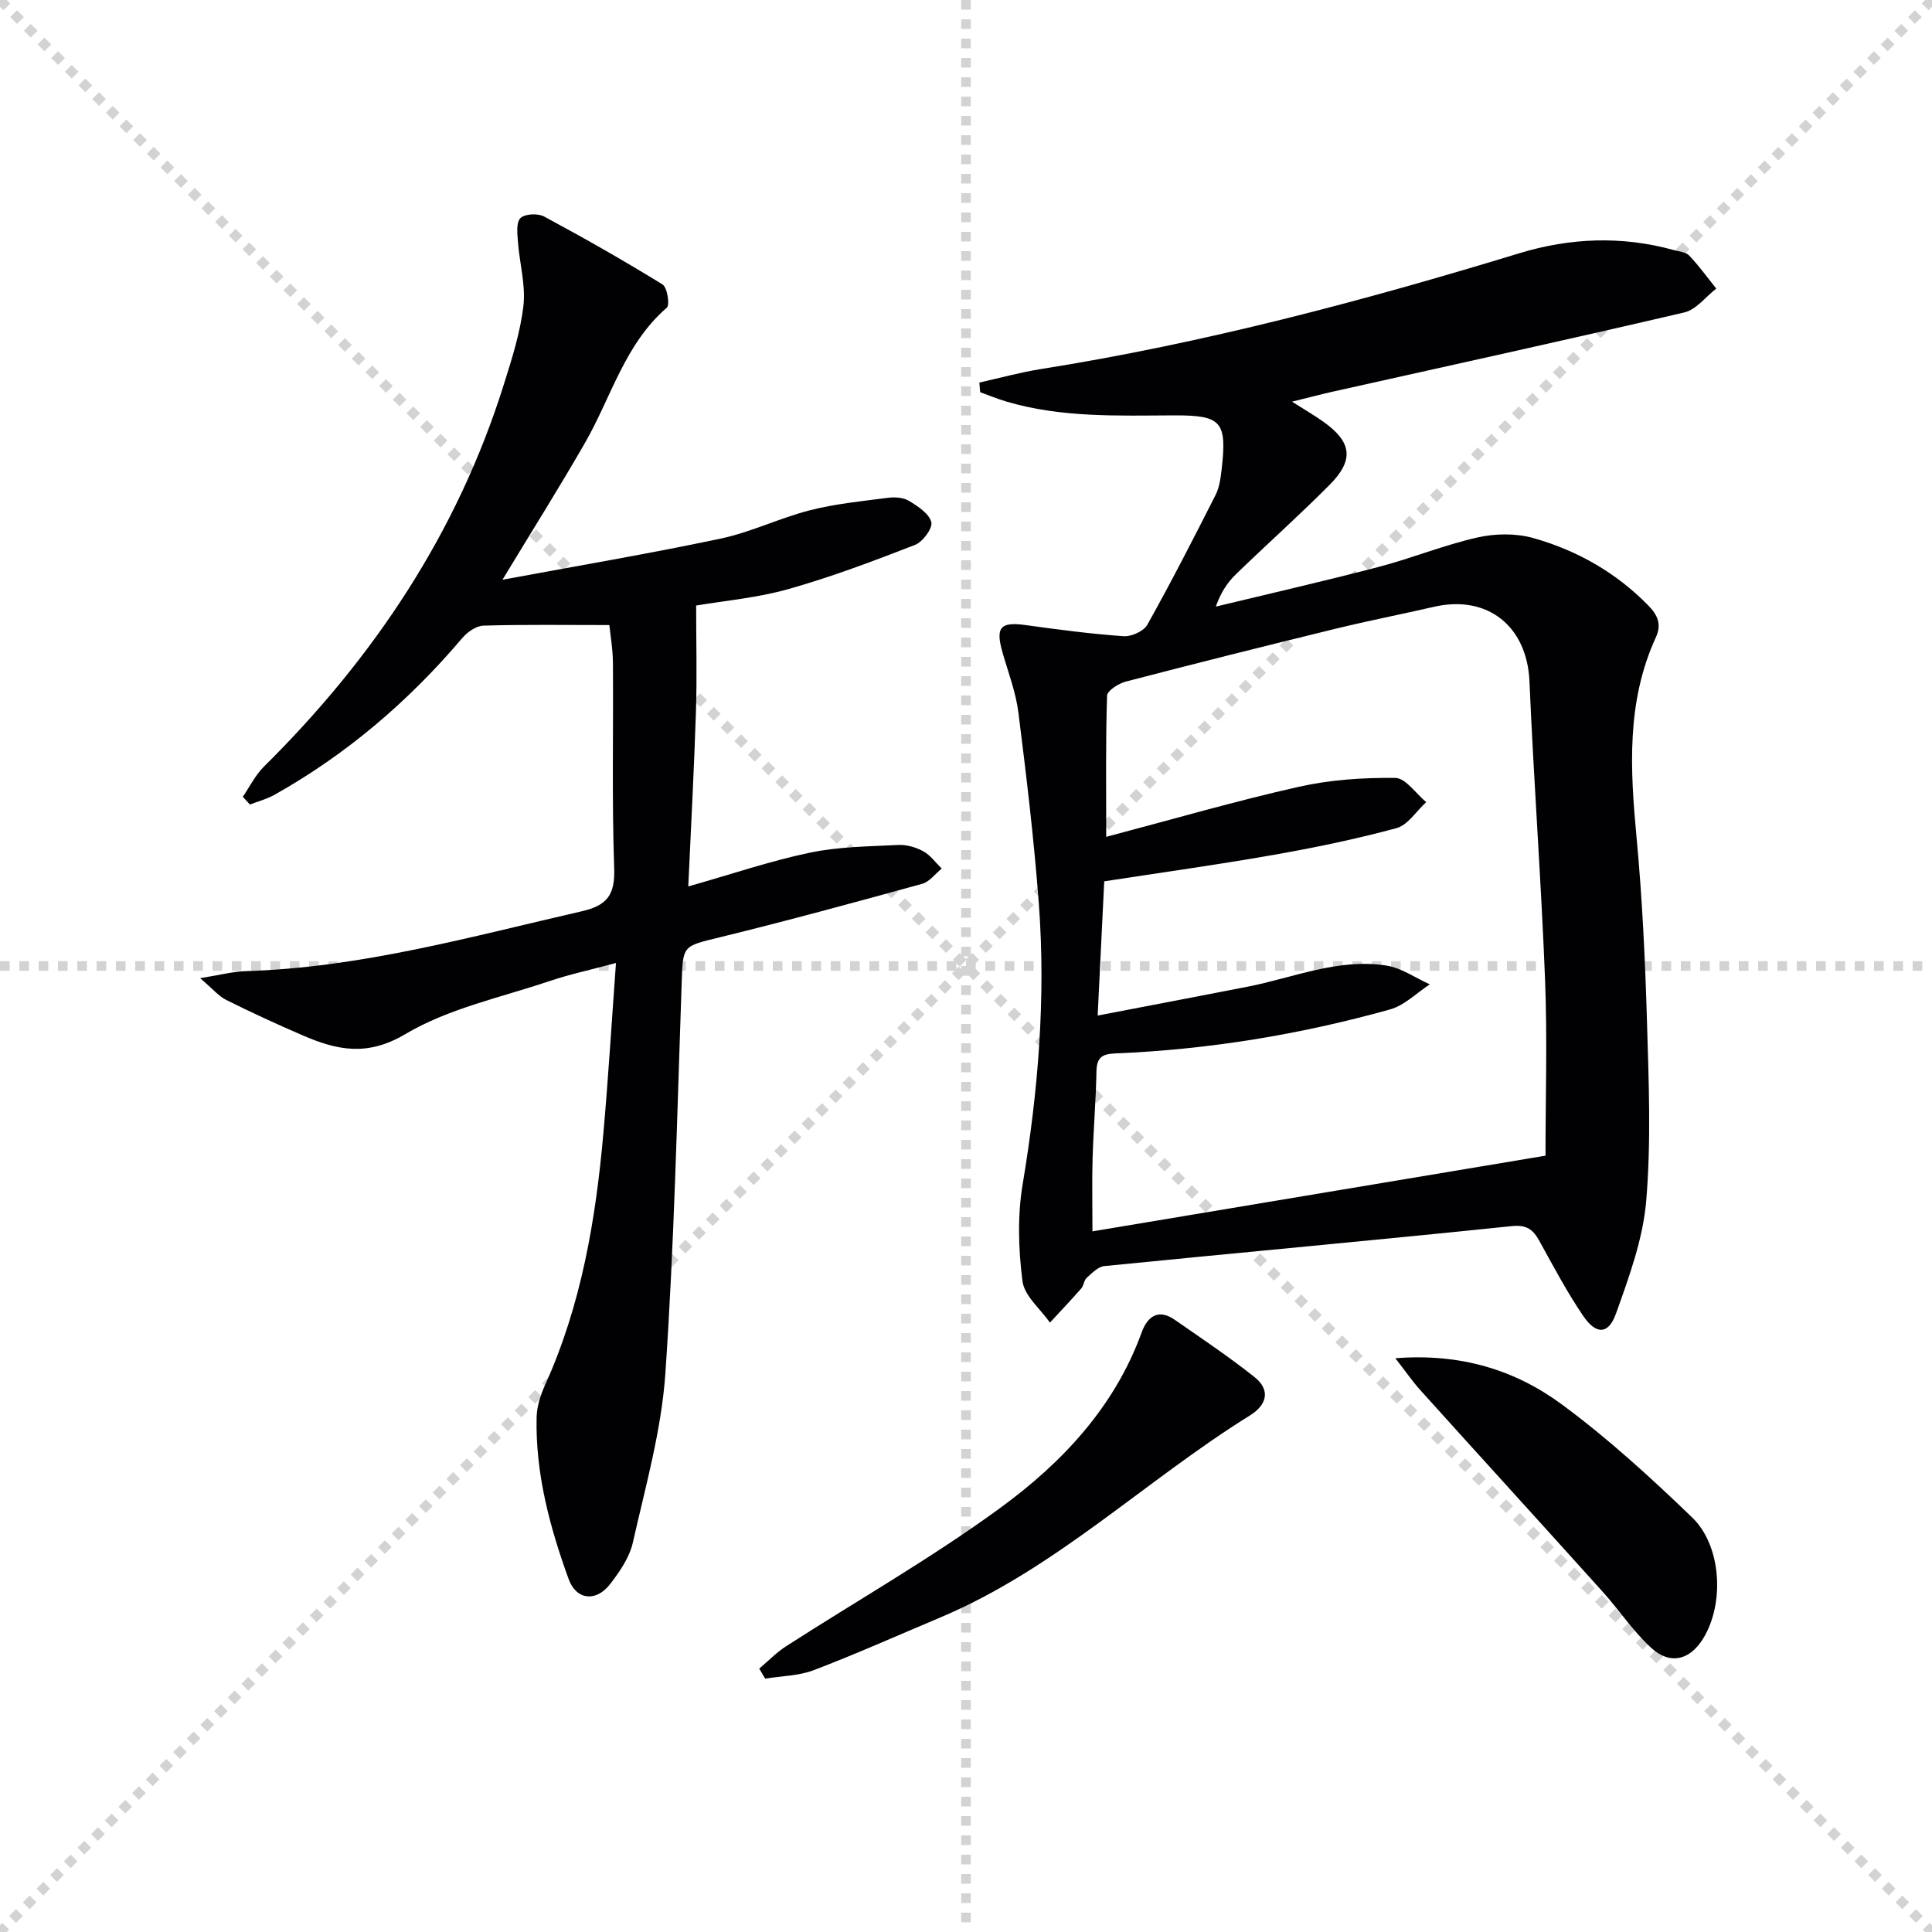 <svg enable-background="new 0 0 400 400" viewBox="0 0 400 400" xmlns="http://www.w3.org/2000/svg"><g stroke="lightgray" stroke-dasharray="1,1" stroke-width="1" transform="scale(2, 2)"><line x1="0" y1="0" x2="200" y2="200"></line><line x1="200" y1="0" x2="0" y2="200"></line><line x1="100" y1="0" x2="100" y2="200"></line><line x1="0" y1="100" x2="200" y2="100"></line></g><g fill="#010103"><path d="m202.77 79.2c4.24-.94 8.45-2.11 12.73-2.79 33.66-5.34 66.49-14.04 99.04-23.97 10.52-3.21 21.23-3.64 31.95-.68 1.12.31 2.54.41 3.24 1.15 2.03 2.13 3.76 4.54 5.6 6.84-2.19 1.69-4.15 4.36-6.59 4.93-24.21 5.66-48.5 10.98-72.77 16.4-2.39.54-4.77 1.17-8.47 2.08 2.83 1.8 4.73 2.9 6.51 4.17 5.85 4.16 6.39 7.88 1.32 13-6.32 6.37-13.03 12.34-19.47 18.59-1.74 1.69-3.11 3.76-4.14 6.67 11.22-2.71 22.49-5.28 33.65-8.2 6.9-1.8 13.56-4.54 20.5-6.11 3.67-.83 7.92-.9 11.51.1 9.06 2.54 17.14 7.11 23.85 13.94 2 2.04 2.82 3.96 1.61 6.61-6.15 13.39-5.33 27.38-4 41.55 1.19 12.74 1.79 25.55 2.16 38.34.36 12.27.86 24.62-.17 36.81-.67 7.92-3.55 15.76-6.26 23.34-1.55 4.35-4.11 4.41-6.79.47-3.35-4.93-6.16-10.24-9.05-15.48-1.33-2.4-2.6-3.43-5.79-3.1-28.09 2.91-56.22 5.47-84.32 8.27-1.29.13-2.54 1.46-3.63 2.43-.57.51-.59 1.59-1.12 2.19-2.11 2.41-4.32 4.73-6.49 7.08-1.99-2.85-5.31-5.54-5.69-8.6-.84-6.59-1.05-13.52.04-20.04 3.22-19.27 4.81-38.6 3.35-58.08-.99-13.22-2.57-26.41-4.23-39.57-.53-4.24-2.12-8.35-3.3-12.49-1.48-5.21-.43-6.36 4.84-5.63 6.73.93 13.48 1.83 20.25 2.3 1.62.11 4.16-1.04 4.9-2.37 4.94-8.83 9.56-17.84 14.13-26.87.8-1.58 1.05-3.51 1.26-5.31 1.13-9.91-.02-11.21-9.86-11.17-11.64.05-23.31.5-34.67-2.85-1.85-.55-3.65-1.29-5.47-1.95-.06-.66-.11-1.33-.16-2zm117.21 160.07c0-11.91.39-24.19-.09-36.43-.81-20.6-2.35-41.16-3.23-61.76-.48-11.37-8.61-18-19.76-15.45-6.79 1.56-13.64 2.9-20.41 4.55-14.49 3.54-28.96 7.17-43.39 10.93-1.5.39-3.85 1.87-3.89 2.91-.31 9.25-.18 18.52-.18 29.24 13.9-3.67 26.79-7.42 39.86-10.36 6.49-1.46 13.33-1.92 19.99-1.84 2.15.03 4.27 3.25 6.4 5.01-2.04 1.86-3.8 4.75-6.16 5.39-8.45 2.29-17.07 4.06-25.71 5.58-11.43 2.01-22.93 3.6-34.79 5.43-.44 9.07-.88 18.1-1.36 27.79 10.78-2.07 20.86-3.99 30.92-5.95 9.57-1.86 18.85-5.97 28.85-4.4 3.13.49 6.01 2.55 9 3.89-2.73 1.77-5.23 4.35-8.23 5.19-18.61 5.2-37.6 8.32-56.92 9.11-2.73.11-3.82.88-3.87 3.72-.11 5.98-.62 11.95-.8 17.93-.14 4.6-.03 9.21-.03 15.19 31.42-5.24 62.11-10.37 93.8-15.67z"/><path d="m104.03 120.03c15.56-2.89 30.44-5.4 45.18-8.52 6.29-1.33 12.23-4.27 18.49-5.87 5.27-1.34 10.76-1.88 16.17-2.58 1.42-.18 3.19-.06 4.35.65 1.83 1.12 4.16 2.64 4.6 4.4.31 1.27-1.78 4.09-3.39 4.71-8.62 3.35-17.3 6.63-26.19 9.14-6.47 1.83-13.29 2.42-19.11 3.41 0 7.5.19 14.7-.04 21.89-.38 11.95-1.03 23.89-1.59 36.27 8.95-2.54 16.95-5.27 25.16-6.99 5.95-1.25 12.17-1.29 18.28-1.6 1.73-.09 3.68.47 5.22 1.31 1.48.81 2.56 2.36 3.81 3.58-1.34 1.08-2.52 2.73-4.03 3.15-13.91 3.83-27.83 7.63-41.84 11.06-7.84 1.92-7.69 1.61-7.97 9.55-.94 26.92-1.53 53.88-3.37 80.74-.81 11.79-4.12 23.45-6.74 35.06-.7 3.08-2.73 6.04-4.73 8.61-2.88 3.72-6.98 3.29-8.56-1.07-3.92-10.8-6.89-21.88-6.63-33.51.05-2.25.82-4.61 1.76-6.69 7.51-16.59 10.48-34.23 12.07-52.17 1.01-11.4 1.7-22.83 2.6-35.18-5.28 1.42-9.61 2.34-13.78 3.75-10.05 3.39-20.84 5.64-29.79 10.95-7.96 4.73-14.21 3.34-21.3.28-5.33-2.3-10.61-4.73-15.8-7.32-1.62-.81-2.88-2.36-5.42-4.52 4.14-.66 6.8-1.38 9.48-1.46 23.78-.72 46.52-7.12 69.49-12.38 5.34-1.22 6.94-3.44 6.75-8.94-.49-14.14-.15-28.32-.26-42.48-.02-2.92-.54-5.83-.74-7.85-9.22 0-17.66-.13-26.08.12-1.5.04-3.33 1.34-4.38 2.58-11.09 13.07-23.91 24.05-38.88 32.45-1.57.88-3.38 1.35-5.08 2.01-.49-.53-.98-1.07-1.47-1.6 1.44-2.1 2.6-4.5 4.38-6.26 22.72-22.48 40.01-48.36 49.64-79.04 1.69-5.37 3.44-10.83 4.08-16.38.49-4.28-.8-8.76-1.13-13.16-.13-1.7-.41-4.04.51-4.97.9-.9 3.6-1.03 4.89-.34 8.3 4.46 16.51 9.13 24.53 14.07.98.61 1.55 4.23.89 4.81-8.7 7.52-11.5 18.5-16.91 27.93-5.36 9.34-11.1 18.44-17.12 28.4z"/><path d="m157.19 345.47c1.83-1.54 3.51-3.3 5.5-4.59 14.79-9.53 30.15-18.27 44.33-28.63 12.8-9.34 23.72-20.88 29.34-36.37 1.19-3.28 3.42-5.02 6.86-2.63 5.55 3.85 11.17 7.62 16.46 11.81 3.42 2.71 2.66 5.78-.89 7.99-21.68 13.47-40.22 31.76-64.11 41.83-8.72 3.67-17.37 7.54-26.2 10.91-3.12 1.19-6.7 1.2-10.06 1.75-.41-.69-.82-1.38-1.23-2.07z"/><path d="m288.89 281.21c13.51-1.06 24.78 2.42 34.43 9.53 9.57 7.05 18.43 15.16 27.01 23.42 6.14 5.91 6.71 17.84 2.33 25.02-2.75 4.52-6.86 5.6-10.79 2-3.75-3.44-6.62-7.81-10.05-11.62-12.55-13.95-25.2-27.81-37.76-41.75-1.63-1.81-3.01-3.83-5.17-6.6z"/></g></svg>